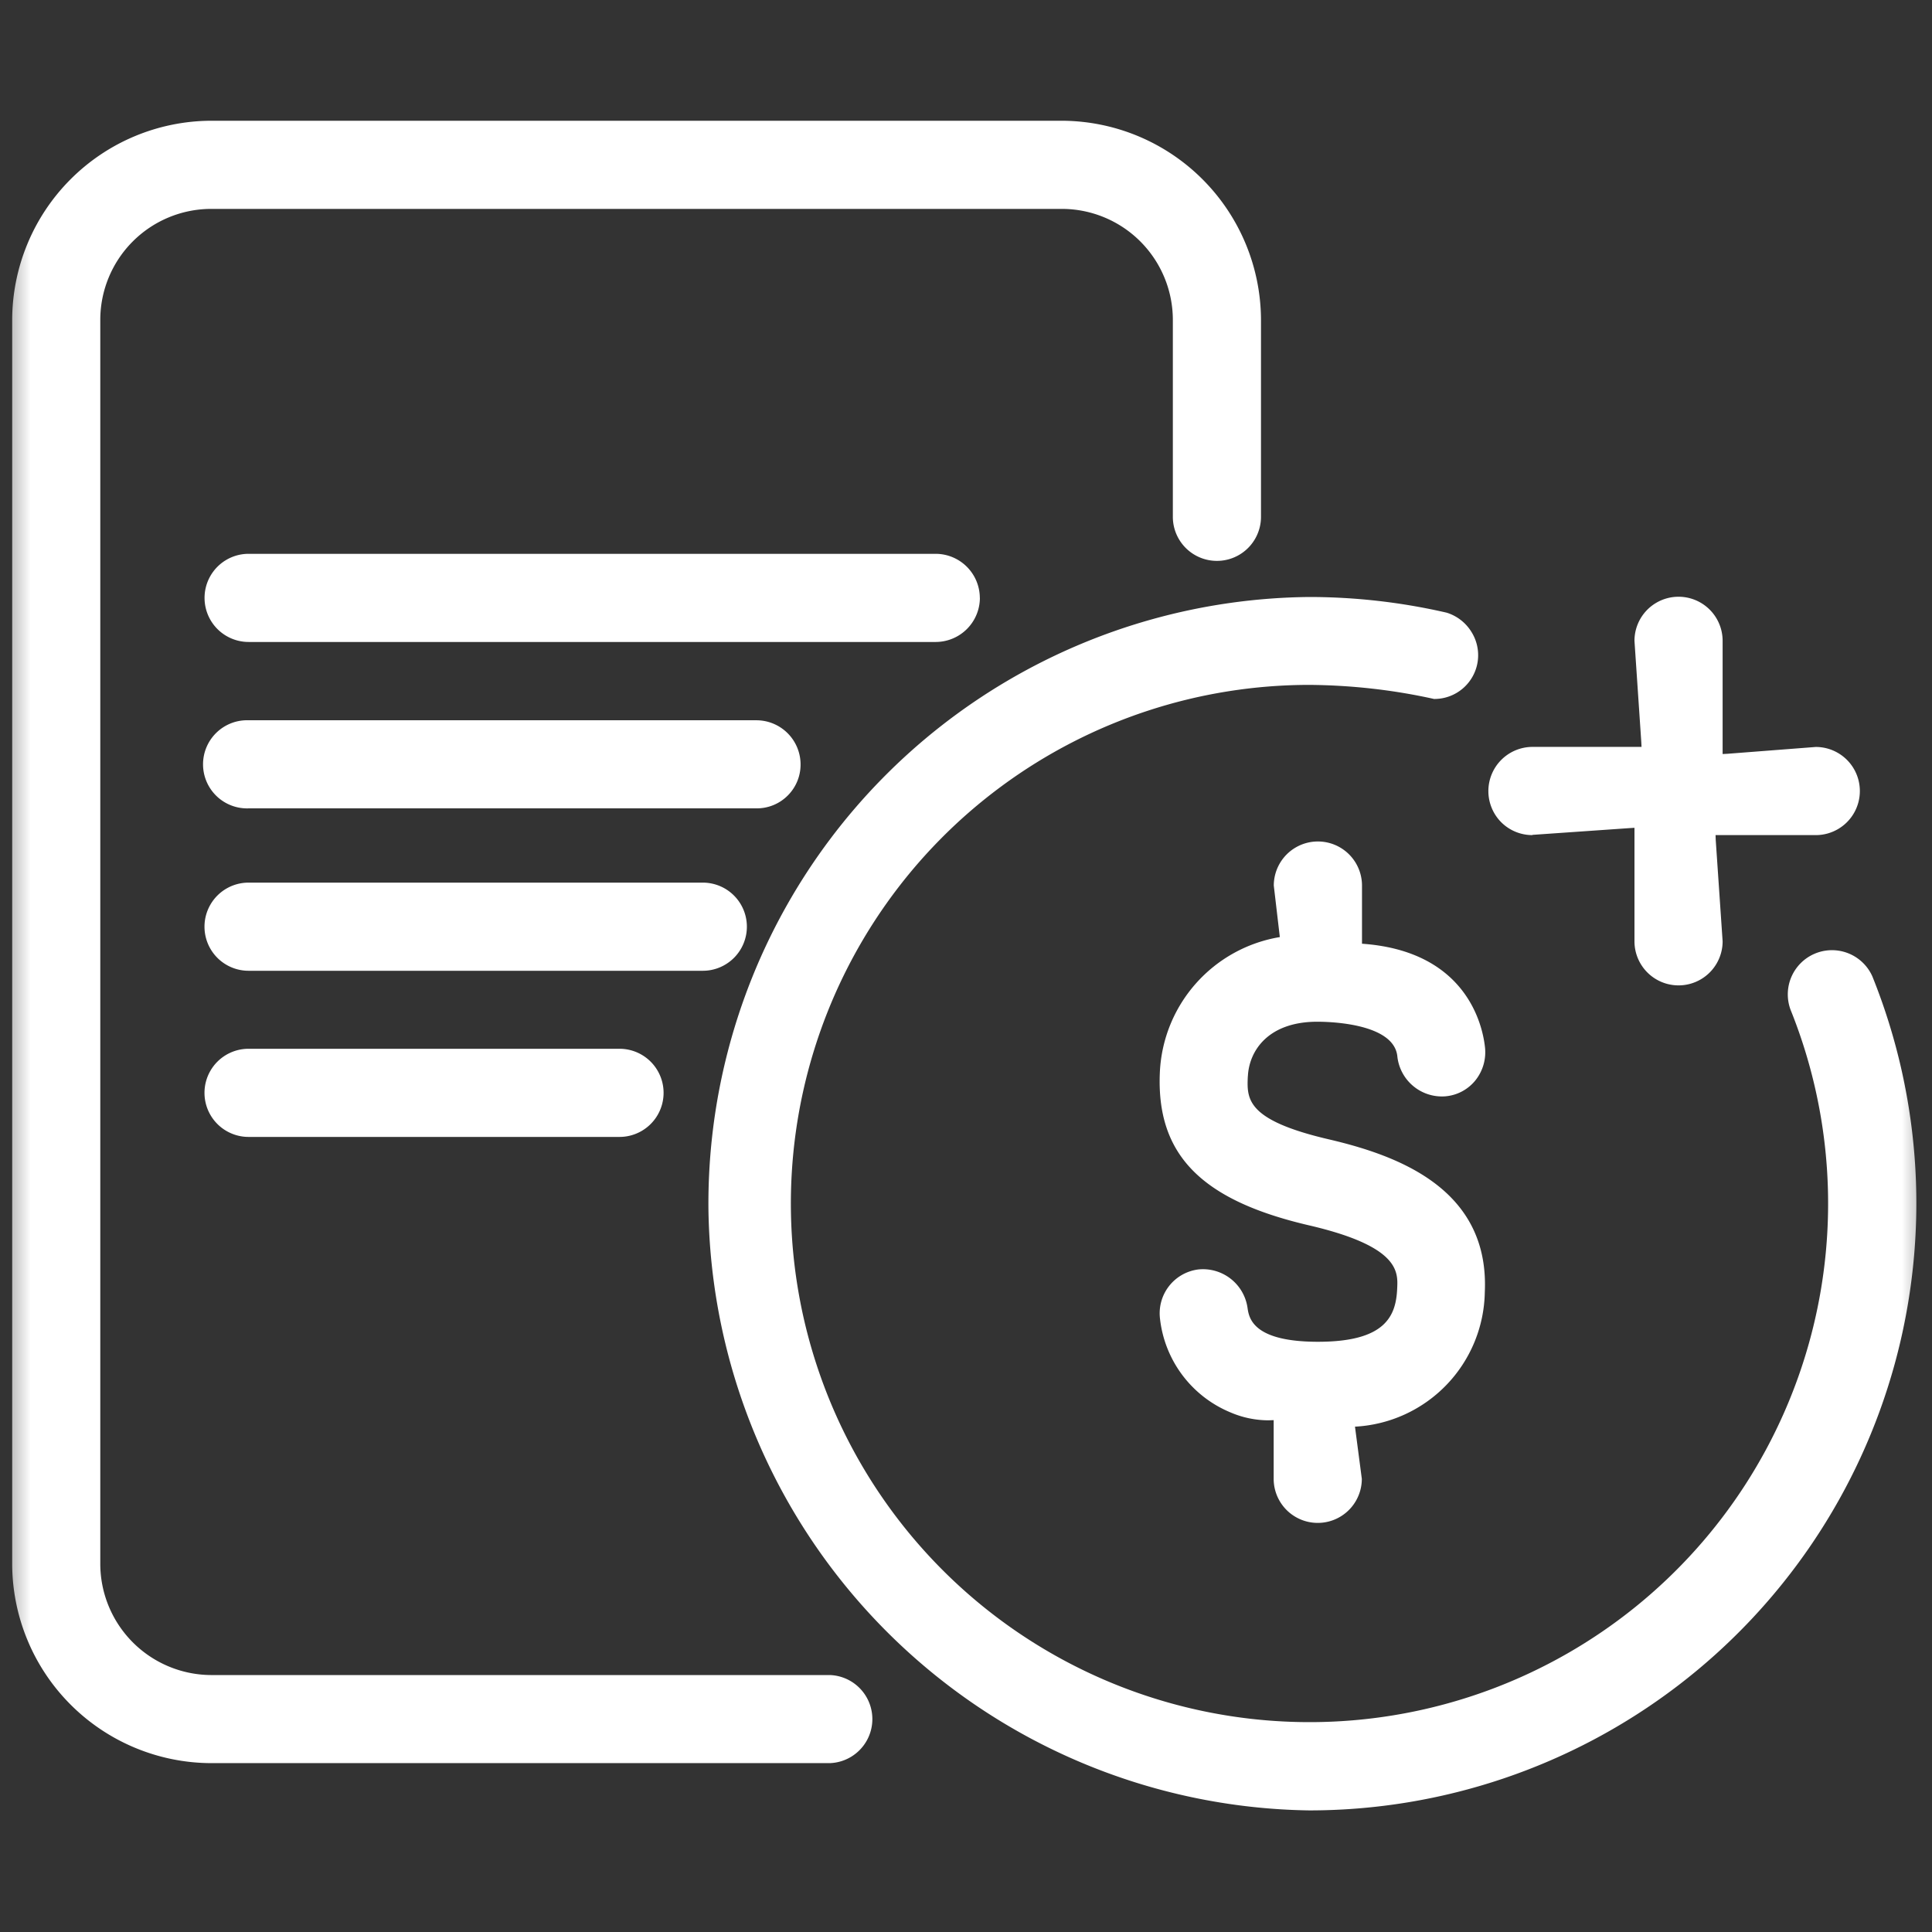 <svg width="32" height="32" fill="none" xmlns="http://www.w3.org/2000/svg"><rect width="100%" height="100%" fill="#333333" stroke="none"/><g clip-path="url(#a)"><mask id="b" style="mask-type:luminance" maskUnits="userSpaceOnUse" x="0" y="0" width="32" height="32"><path d="M32 0H0v32h32V0z" fill="#fff"/></mask><g mask="url(#b)"><path d="M20.668 17.825c-.017.374-.033.725 1.337 1.045 1.149.268 2.667.82 2.588 2.532a2.27 2.27 0 0 1-2.15 2.228l.004.032.109.832a.73.73 0 0 1-1.46 0v-.972l-.09.003a1.601 1.601 0 0 1-.625-.131 1.908 1.908 0 0 1-1.168-1.555.732.732 0 0 1 .635-.813.746.746 0 0 1 .815.636c.024.166.084.562 1.167.562 1.12 0 1.294-.427 1.312-.889.013-.274.032-.693-1.463-1.04-1.79-.417-2.53-1.176-2.468-2.537a2.38 2.38 0 0 1 1.987-2.237l-.1-.853a.73.73 0 1 1 1.461 0v.963c1.721.12 1.994 1.337 2.036 1.706a.745.745 0 0 1-.164.565.717.717 0 0 1-.497.257.743.743 0 0 1-.79-.666c-.06-.543-1.117-.57-1.325-.57-.818 0-1.13.485-1.15.902zm-8.507-1.964a.73.73 0 0 0-.52-1.242H4.117a.73.73 0 1 0 0 1.46h7.525c.195 0 .381-.079.518-.217v-.001zm13.221-2.033 1.61-.112.08-.005v1.88a.73.73 0 1 0 1.46 0l-.114-1.677-.003-.082h1.66a.73.73 0 1 0 0-1.46l-1.463.113-.08.004v-1.875a.73.73 0 1 0-1.46 0l.113 1.677.004.08h-1.81a.732.732 0 0 0-.514 1.248.73.73 0 0 0 .517.213v-.004zM13.745 27.744H3.491a1.844 1.844 0 0 1-1.83-1.84V5.299a1.839 1.839 0 0 1 1.83-1.839h14.105a1.84 1.84 0 0 1 1.83 1.84V8.56a.73.73 0 1 0 1.46 0V5.303A3.309 3.309 0 0 0 17.602 2H3.492a3.306 3.306 0 0 0-3.29 3.3v20.602a3.306 3.306 0 0 0 3.284 3.301h10.26a.73.73 0 0 0 0-1.459zm17.268-11.57a.732.732 0 0 0-1.356.55 8.59 8.59 0 1 1-7.959-5.38c.691.006 1.38.083 2.054.233a.725.725 0 0 0 .615-1.118.737.737 0 0 0-.405-.311 10.175 10.175 0 0 0-2.274-.26 10.049 10.049 0 0 0-9.954 10.145 10.101 10.101 0 0 0 9.949 9.953h.007a10.056 10.056 0 0 0 9.323-13.812zM16.229 9.903a.733.733 0 0 0-.73-.73H4.118a.73.73 0 0 0 0 1.46H15.5a.733.733 0 0 0 .73-.73zm-3.18 3.272a.723.723 0 0 0 .211-.516.732.732 0 0 0-.73-.729H4.12a.73.73 0 1 0 0 1.459h8.412a.722.722 0 0 0 .516-.213zm-8.932 4.196a.73.73 0 1 0 0 1.46h6.144a.73.73 0 1 0 0-1.46H4.117z" fill="#fff"/></g></g><defs><clipPath id="a"><path fill="#fff" d="M0 0h32v32H0z"/></clipPath></defs></svg>